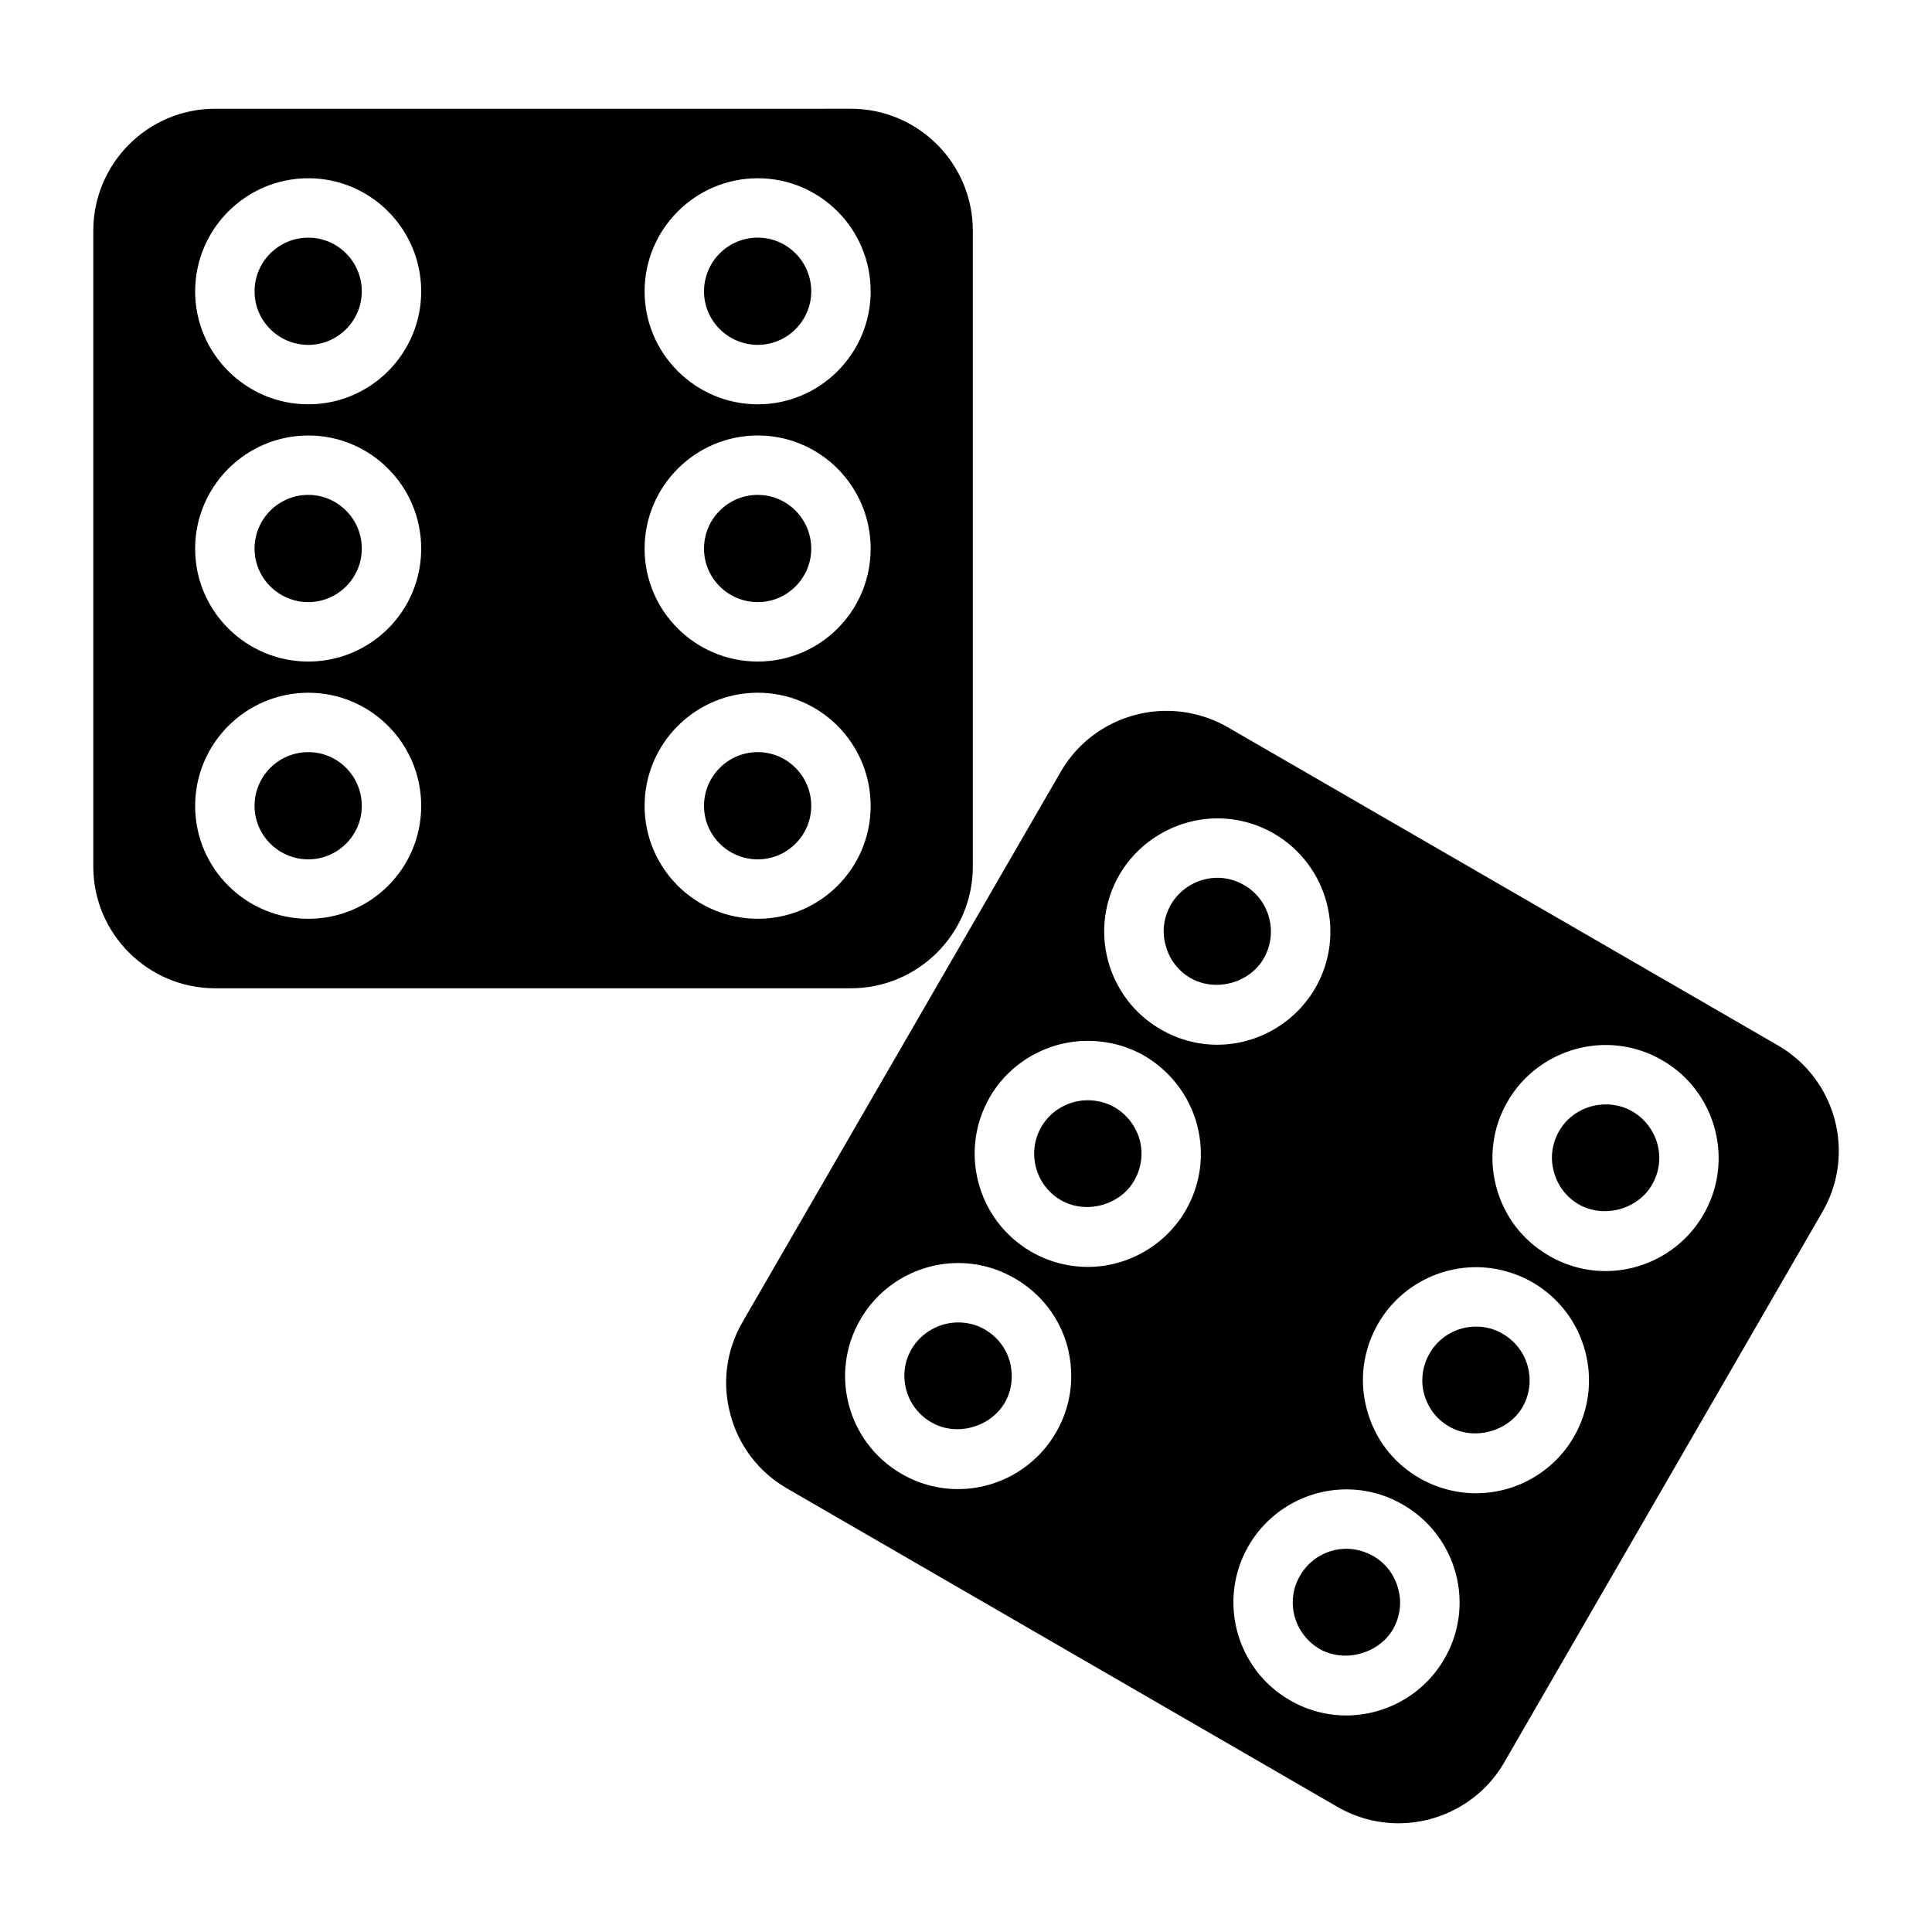 <?xml version="1.0" encoding="UTF-8"?>
<!-- Uploaded to: ICON Repo, www.svgrepo.com, Generator: ICON Repo Mixer Tools -->
<svg fill="#000000" width="800px" height="800px" version="1.1" viewBox="144 144 512 512" xmlns="http://www.w3.org/2000/svg">
 <g>
  <path d="m401.81 373.63v-168.46c0-17.871-14.484-32.355-32.355-32.355l-168.46 0.004c-17.789 0-32.273 14.484-32.273 32.355v168.46c0 17.789 14.484 32.273 32.273 32.273h168.46c17.871 0 32.355-14.484 32.355-32.273zm-56.992-182.39c16.531 0 29.914 13.461 29.914 29.992 0 16.453-13.383 29.914-29.914 29.914s-29.992-13.461-29.992-29.914c0-16.531 13.461-29.992 29.992-29.992zm0 68.168c16.531 0 29.914 13.461 29.914 29.992s-13.383 29.914-29.914 29.914-29.992-13.383-29.992-29.914c0-16.527 13.461-29.992 29.992-29.992zm-119.11 128.08c-16.531 0-29.992-13.383-29.992-29.914s13.461-29.992 29.992-29.992 29.914 13.461 29.914 29.992-13.383 29.914-29.914 29.914zm0-68.172c-16.531 0-29.992-13.383-29.992-29.914s13.461-29.992 29.992-29.992 29.914 13.461 29.914 29.992c0 16.535-13.383 29.914-29.914 29.914zm0-68.172c-16.531 0-29.992-13.461-29.992-29.914 0-16.531 13.461-29.992 29.992-29.992s29.914 13.461 29.914 29.992c0 16.453-13.383 29.914-29.914 29.914zm119.11 136.34c-16.531 0-29.992-13.383-29.992-29.914s13.461-29.992 29.992-29.992 29.914 13.461 29.914 29.992-13.383 29.914-29.914 29.914z"/>
  <path d="m615.14 421.02-145.79-84.309c-4.961-2.832-10.547-4.328-16.215-4.328-11.492 0-22.277 6.141-28.023 16.137l-84.312 145.79c-4.328 7.477-5.512 16.215-3.227 24.562 2.203 8.344 7.559 15.273 15.035 19.602l145.87 84.387c4.879 2.832 10.469 4.328 16.137 4.328 11.492 0 22.277-6.141 28.023-16.137l84.309-145.87c8.977-15.43 3.625-35.266-11.805-44.164zm-191.37 102.73c-5.352 9.211-15.273 14.879-25.898 14.879-5.273 0-10.469-1.418-15.035-4.094-14.328-8.344-19.129-26.688-10.785-40.934 5.352-9.211 15.273-14.879 25.898-14.879 5.273 0 10.469 1.418 15.035 4.094 6.926 4.016 11.887 10.469 13.934 18.184 1.969 7.793 0.945 15.824-3.148 22.75zm34.398-58.883c-5.352 9.133-15.273 14.879-25.898 14.879-5.273 0-10.547-1.418-15.113-4.094-14.25-8.344-19.129-26.688-10.785-41.012 5.352-9.133 15.273-14.801 25.898-14.801 5.273 0 10.469 1.34 15.113 4.016 6.848 4.094 11.809 10.547 13.855 18.262 2.047 7.793 0.945 15.824-3.07 22.75zm-6.613-48.098c-6.926-4.016-11.887-10.547-13.934-18.262s-0.945-15.824 3.07-22.75c5.352-9.133 15.352-14.879 25.977-14.879 5.273 0 10.469 1.418 15.035 4.094 14.25 8.344 19.129 26.688 10.785 41.012-5.352 9.133-15.273 14.879-25.898 14.879-5.273 0-10.469-1.418-15.035-4.094zm75.102 167.04c-5.352 9.133-15.273 14.801-25.898 14.801-5.273 0-10.469-1.418-15.035-4.094-14.25-8.266-19.129-26.688-10.785-40.934 5.352-9.211 15.273-14.879 25.898-14.879 5.273 0 10.469 1.418 15.035 4.094 6.926 4.016 11.887 10.547 13.934 18.262s0.945 15.824-3.148 22.75zm34.398-58.961c-5.352 9.211-15.273 14.879-25.898 14.879-5.273 0-10.547-1.418-15.113-4.094-6.926-4.016-11.809-10.469-13.855-18.262-2.047-7.715-0.945-15.742 3.07-22.672 5.352-9.211 15.273-14.879 25.898-14.879 5.273 0 10.469 1.418 15.113 4.094 14.25 8.344 19.051 26.688 10.785 40.934zm34.324-58.883c-5.352 9.211-15.273 14.879-25.898 14.879-5.273 0-10.469-1.418-15.035-4.094-6.926-4.016-11.887-10.469-13.934-18.262-2.047-7.715-0.945-15.824 3.07-22.672 5.352-9.211 15.352-14.879 25.977-14.879 5.273 0 10.469 1.418 15.035 4.094 14.25 8.266 19.129 26.688 10.785 40.934z"/>
  <path d="m508 556.41c-2.203-1.258-4.723-1.969-7.164-1.969-5.039 0-9.762 2.676-12.281 7.086-4.016 6.769-1.652 15.43 5.117 19.445 6.535 3.777 15.586 1.34 19.445-5.117 1.891-3.305 2.441-7.164 1.418-10.785-0.945-3.699-3.309-6.769-6.535-8.66z"/>
  <path d="m542.32 497.53c-2.203-1.34-4.644-1.969-7.164-1.969-5.039 0-9.762 2.676-12.281 7.086-1.891 3.227-2.441 7.086-1.496 10.707 1.023 3.699 3.305 6.769 6.613 8.66 6.535 3.856 15.664 1.418 19.445-5.039 3.938-6.769 1.652-15.508-5.117-19.445z"/>
  <path d="m576.65 438.57c-2.125-1.258-4.644-1.891-7.086-1.891-5.117 0-9.84 2.676-12.359 7.008-1.891 3.305-2.441 7.164-1.418 10.785 0.945 3.699 3.305 6.769 6.535 8.66 6.613 3.856 15.664 1.418 19.445-5.117 4.012-6.769 1.652-15.43-5.117-19.445z"/>
  <path d="m473.76 378.59c-2.125-1.258-4.644-1.969-7.086-1.969-5.117 0-9.84 2.754-12.359 7.086-1.891 3.305-2.441 7.086-1.418 10.785 0.945 3.699 3.305 6.769 6.535 8.66 6.613 3.856 15.664 1.418 19.445-5.117 3.938-6.769 1.656-15.508-5.117-19.445z"/>
  <path d="m439.44 437.47c-2.203-1.258-4.644-1.891-7.164-1.891-5.039 0-9.762 2.676-12.281 7.008-3.938 6.769-1.652 15.508 5.117 19.445 6.613 3.856 15.664 1.418 19.445-5.117 1.891-3.227 2.441-7.086 1.496-10.785-1.023-3.621-3.309-6.691-6.613-8.66z"/>
  <path d="m405.04 496.35c-2.125-1.258-4.644-1.891-7.086-1.891-5.039 0-9.762 2.676-12.359 7.008-3.938 6.769-1.652 15.508 5.195 19.445 6.535 3.856 15.586 1.418 19.445-5.117 1.891-3.227 2.363-7.086 1.418-10.785-0.945-3.621-3.305-6.691-6.613-8.66z"/>
  <path d="m225.71 206.98c-7.871 0-14.25 6.375-14.25 14.25 0 7.793 6.375 14.168 14.25 14.168 7.793 0 14.168-6.375 14.168-14.168 0.004-7.875-6.375-14.25-14.168-14.25z"/>
  <path d="m225.71 275.15c-7.871 0-14.25 6.375-14.25 14.25 0 7.793 6.375 14.168 14.25 14.168 7.793 0 14.168-6.375 14.168-14.168 0.004-7.875-6.375-14.25-14.168-14.25z"/>
  <path d="m225.71 343.32c-7.871 0-14.25 6.375-14.25 14.25 0 7.793 6.375 14.168 14.25 14.168 7.793 0 14.168-6.375 14.168-14.168 0.004-7.875-6.375-14.25-14.168-14.25z"/>
  <path d="m344.82 235.39c7.793 0 14.168-6.375 14.168-14.168 0-7.871-6.375-14.25-14.168-14.25-7.871 0-14.25 6.375-14.25 14.25 0 7.793 6.379 14.168 14.25 14.168z"/>
  <path d="m344.82 303.57c7.793 0 14.168-6.375 14.168-14.168 0-7.871-6.375-14.25-14.168-14.25-7.871 0-14.25 6.375-14.25 14.25 0 7.793 6.379 14.168 14.25 14.168z"/>
  <path d="m344.82 343.32c-7.871 0-14.25 6.375-14.25 14.25 0 7.793 6.375 14.168 14.25 14.168 7.793 0 14.168-6.375 14.168-14.168 0-7.875-6.375-14.25-14.168-14.25z"/>
 </g>
</svg>